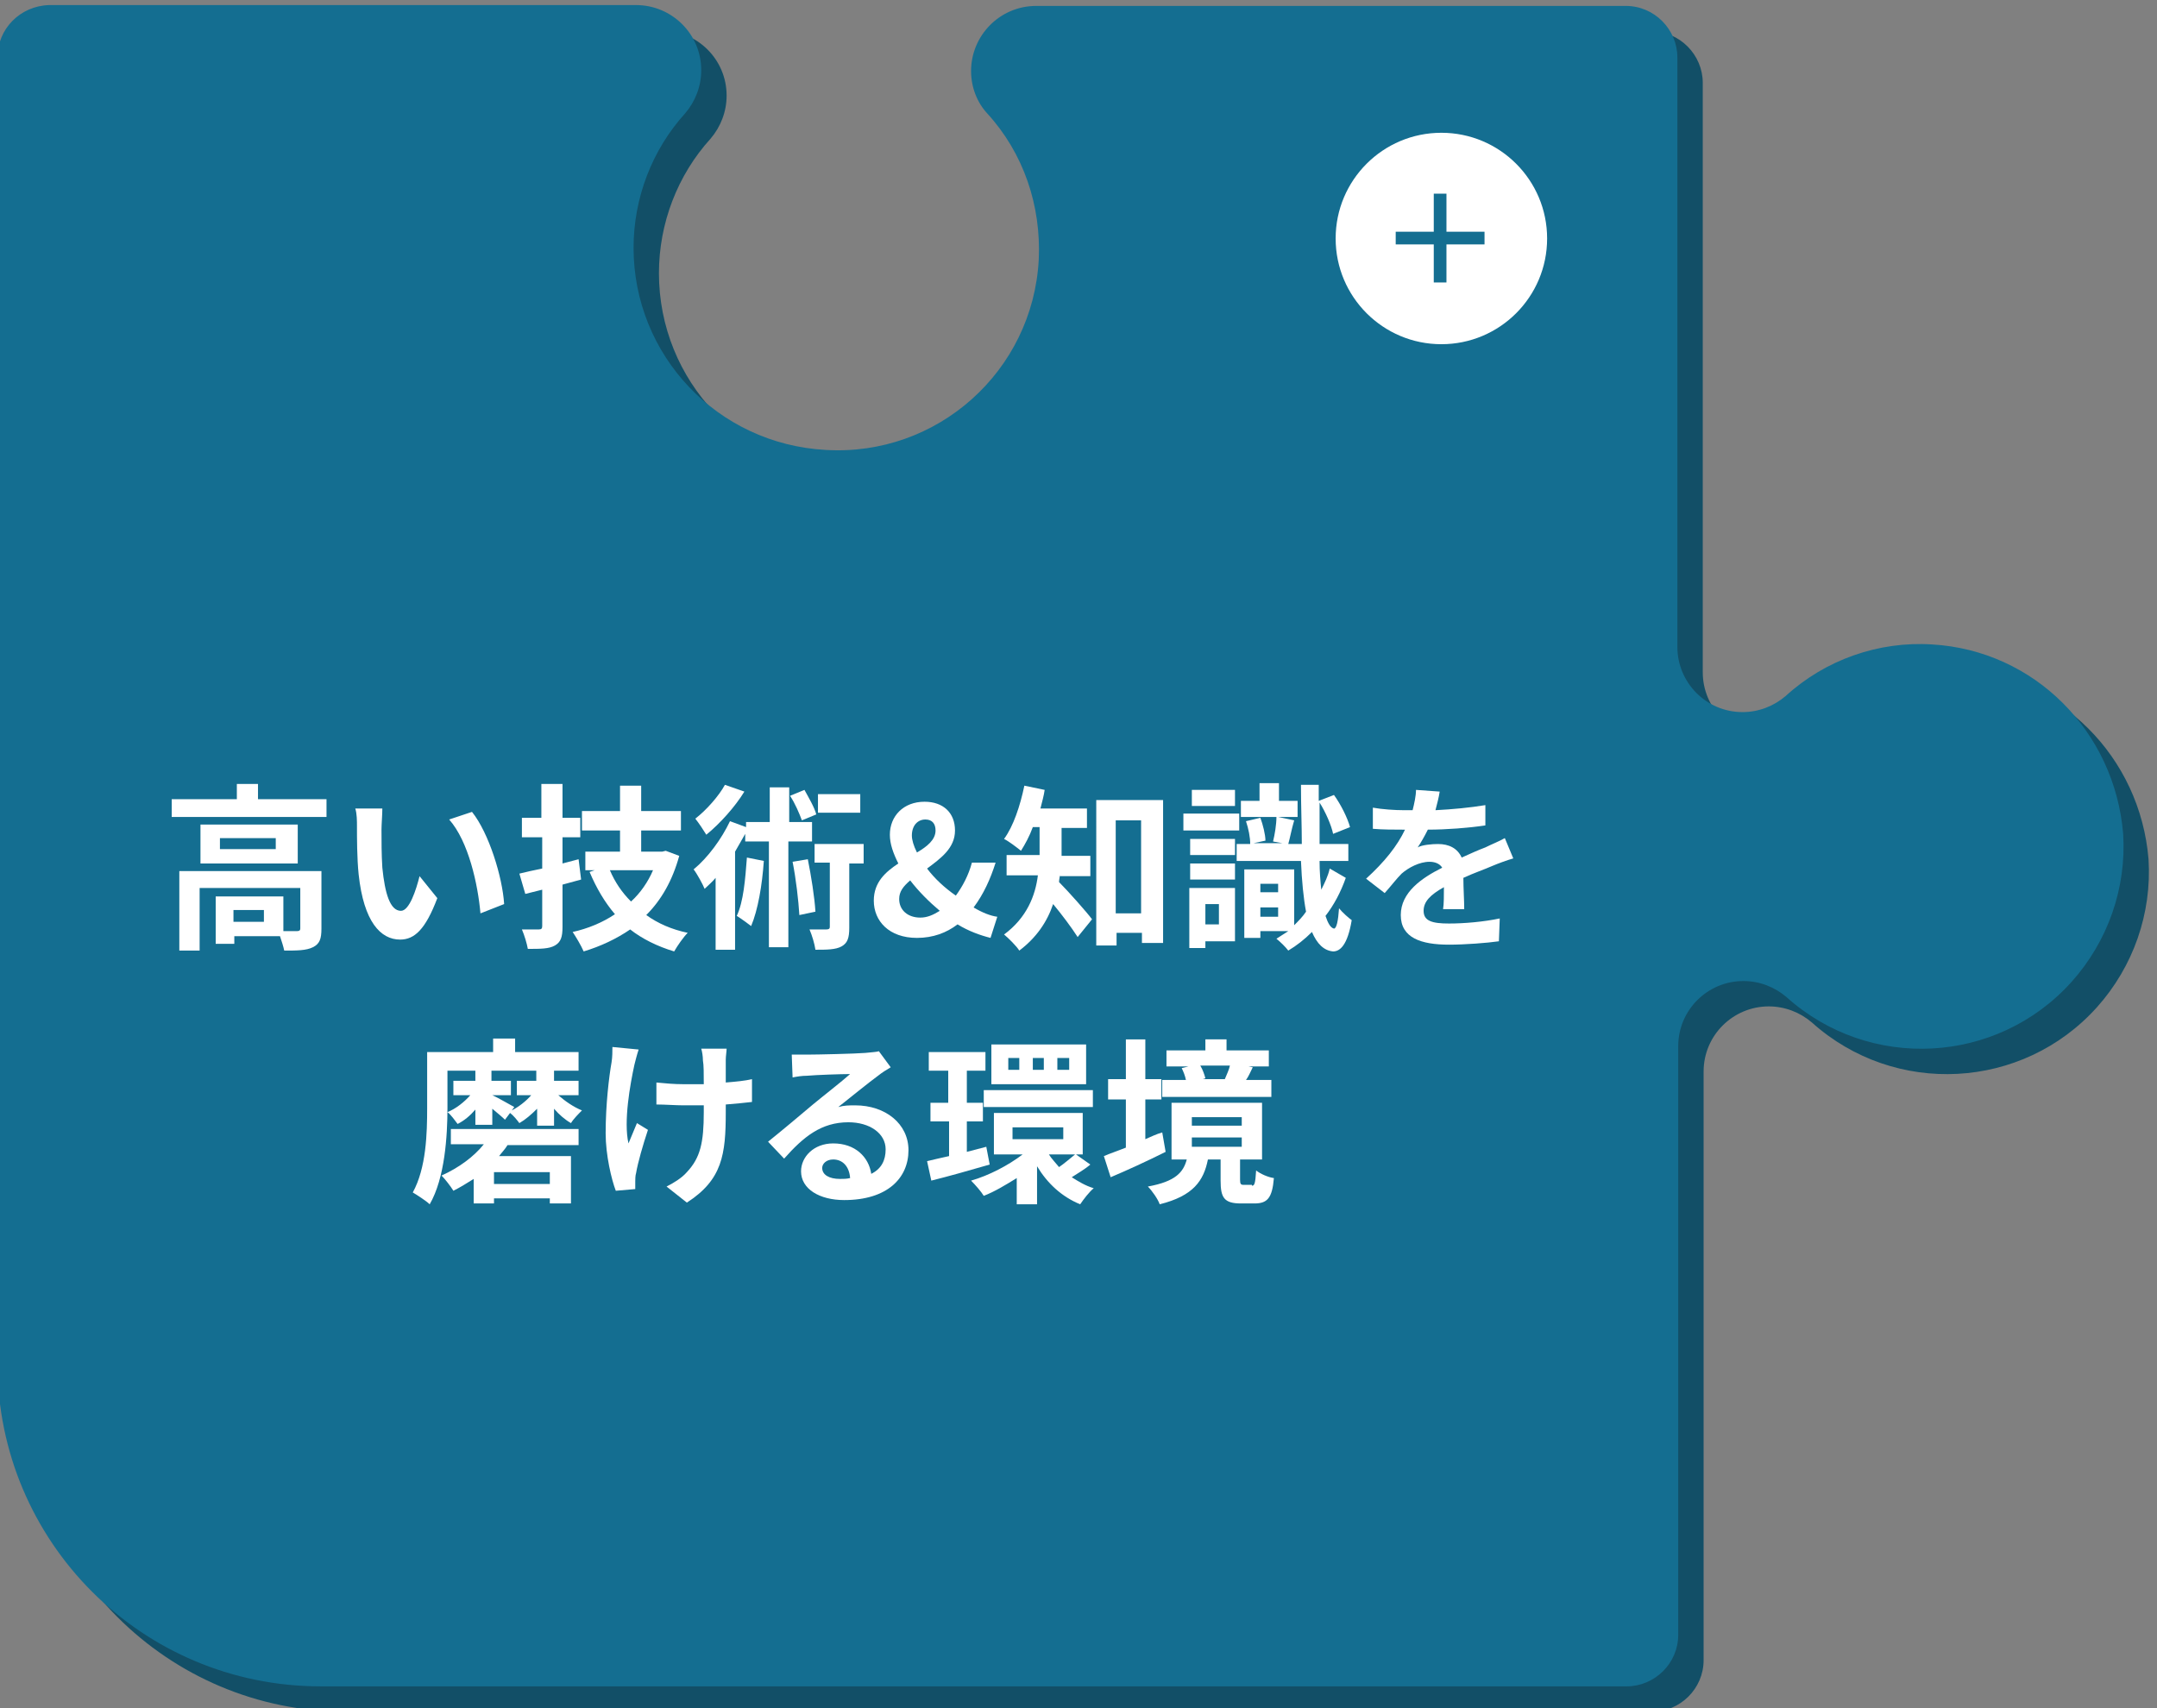 <?xml version="1.0" encoding="utf-8"?>
<!-- Generator: Adobe Illustrator 26.5.3, SVG Export Plug-In . SVG Version: 6.00 Build 0)  -->
<svg version="1.1" id="レイヤー_1" xmlns="http://www.w3.org/2000/svg" xmlns:xlink="http://www.w3.org/1999/xlink" x="0px"
	 y="0px" viewBox="0 0 255 202" style="enable-background:new 0 0 255 202;" xml:space="preserve">
<rect x="0" y="0" width="255" height="202" fill="#808080" stroke="none"/>
<style type="text/css">
	.st0{fill:#124F67;}
	.st1{fill:#146E91;}
	.st2{fill:#FFFFFF;}
</style>
<path class="st0" d="M231.4,79.2c-6.3-0.4-12.6,1.8-17.3,6.1c-1.4,1.2-3.2,1.9-5.1,1.9c-4.3,0-7.7-3.5-7.7-7.7l0,0V9.8
	c0-3.3-2.7-6.1-6.1-6.1h-69.7c-4.3,0-7.7,3.5-7.7,7.7l0,0c0,1.9,0.7,3.7,1.9,5c4.3,4.7,6.4,10.9,6.1,17.3
	c-0.7,13.2-12,23.3-25.2,22.5C87.8,55.5,77.9,45,77.9,32.3c0-5.9,2.2-11.6,6.1-15.9c1.2-1.4,1.9-3.2,1.9-5.1l0,0
	c0-4.3-3.5-7.7-7.7-7.7H8.8C5.4,3.7,2.7,6.4,2.7,9.8v154.4c0,21.1,17.1,38.2,38.2,38.2h154.4c3.3,0,6.1-2.7,6.1-6.1v-69.6
	c0-4.3,3.5-7.7,7.7-7.7l0,0c1.9,0,3.7,0.7,5.1,1.9c9.8,8.8,24.9,8,33.7-1.8c4.3-4.8,6.5-11.1,6.1-17.5
	C253,89.5,243.5,79.9,231.4,79.2"/>
<path class="st1" d="M228.4,76.2c-6.3-0.4-12.6,1.8-17.3,6.1c-1.4,1.2-3.2,1.9-5.1,1.9c-4.3,0-7.7-3.5-7.7-7.7l0,0V6.8
	c0-3.3-2.7-6.1-6.1-6.1h-69.7c-4.3,0-7.7,3.5-7.7,7.7l0,0c0,1.9,0.7,3.7,1.9,5c4.3,4.7,6.4,10.9,6.1,17.3
	c-0.7,13.2-12,23.3-25.2,22.5C84.8,52.5,74.9,42,74.9,29.3c0-5.9,2.2-11.6,6.1-15.9c1.2-1.4,1.9-3.2,1.9-5.1l0,0
	c0-4.3-3.5-7.7-7.7-7.7H5.8C2.4,0.7-0.3,3.4-0.3,6.8v154.4c0,21.1,17.1,38.2,38.2,38.2h154.4c3.3,0,6.1-2.7,6.1-6.1v-69.6
	c0-4.3,3.5-7.7,7.7-7.7l0,0c1.9,0,3.7,0.7,5.1,1.9c9.8,8.8,24.9,8,33.7-1.8c4.3-4.8,6.5-11.1,6.1-17.5
	C250,86.5,240.5,76.9,228.4,76.2"/>
<circle class="st2" cx="170.4" cy="28.2" r="12.5"/>
<path class="st1" d="M175.5,28.9H171v4.5h-1.5v-4.5H165v-1.5h4.5v-4.5h1.5v4.5h4.5V28.9z"/>
<g>
	<path class="st2" d="M38.6,94.5v2.1H20.3v-2.1H28v-1.8h2.5v1.8H38.6z M38,109.8c0,1.2-0.2,1.8-1,2.2c-0.8,0.4-1.9,0.4-3.4,0.4
		c-0.1-0.5-0.3-1.1-0.5-1.7h-5.4v0.9h-2.2V106h8v4.1c0.7,0,1.4,0,1.6,0c0.3,0,0.4-0.1,0.4-0.3V105H23.6v7.4h-2.4V103H38V109.8z
		 M35.2,97.5v4.6H23.7v-4.6H35.2z M32.6,99.1h-6.6v1.3h6.6V99.1z M31.2,107.6h-3.6v1.4h3.6V107.6z"/>
	<path class="st2" d="M45.1,98.1c0,1.4,0,2.9,0.1,4.5c0.3,3,0.9,5.1,2.2,5.1c1,0,1.8-2.5,2.2-4.1l2.1,2.6c-1.4,3.7-2.7,4.9-4.4,4.9
		c-2.3,0-4.3-2.1-4.9-7.7c-0.2-1.9-0.2-4.4-0.2-5.7c0-0.6,0-1.5-0.2-2.1l3.2,0C45.2,96.3,45.1,97.5,45.1,98.1z M59.6,106.9l-2.8,1.1
		c-0.3-3.4-1.4-8.5-3.7-11.1l2.7-0.9C57.8,98.5,59.4,103.7,59.6,106.9z"/>
	<path class="st2" d="M68.7,104c-0.7,0.2-1.5,0.4-2.2,0.6v5c0,1.2-0.2,1.8-0.9,2.2c-0.7,0.4-1.7,0.4-3.2,0.4
		c-0.1-0.6-0.4-1.6-0.7-2.3c0.8,0,1.7,0,2,0c0.3,0,0.4-0.1,0.4-0.4v-4.3l-2,0.5l-0.7-2.4c0.8-0.2,1.7-0.4,2.7-0.6v-3.7h-2.4v-2.3H64
		v-4h2.5v4h2.1v2.3h-2.1v3.1l1.9-0.5L68.7,104z M80.3,101.2c-0.8,2.9-2.1,5.2-3.9,7c1.4,1,3,1.7,4.9,2.1c-0.5,0.5-1.2,1.5-1.6,2.2
		c-2-0.6-3.8-1.5-5.2-2.6c-1.6,1.1-3.5,2-5.5,2.6c-0.3-0.7-0.9-1.7-1.3-2.3c1.8-0.4,3.5-1.1,5-2.1c-1.2-1.4-2.2-3.1-3-5l0.6-0.2
		h-1.1v-2.2h4.1v-2.5h-4.5v-2.3h4.5v-3h2.5v3h4.7v2.3h-4.7v2.5h2.5l0.4-0.1L80.3,101.2z M72.1,102.9c0.6,1.4,1.4,2.6,2.5,3.7
		c1.1-1,2-2.3,2.6-3.7H72.1z"/>
	<path class="st2" d="M93.2,99.5v12.5h-2.3V99.5h-2.8v-0.9c-0.4,0.7-0.8,1.4-1.2,2.1v11.6h-2.3v-8.5c-0.4,0.5-0.9,0.9-1.3,1.3
		c-0.2-0.5-0.9-1.8-1.3-2.3c1.7-1.4,3.3-3.6,4.3-5.7l1.9,0.7v-0.6h2.8v-4.1h2.3v4.1h2.7v2.3H93.2z M88,93.6
		c-1.1,1.8-2.9,3.8-4.5,5.1c-0.3-0.5-0.9-1.4-1.3-1.9c1.3-1,2.8-2.7,3.5-4L88,93.6z M90.3,101.8c-0.2,2.9-0.7,5.8-1.5,7.7
		c-0.4-0.3-1.2-0.9-1.7-1.2c0.8-1.7,1-4.3,1.2-6.9L90.3,101.8z M94.8,97c-0.3-0.8-0.8-2-1.4-2.9l1.7-0.7c0.5,0.9,1.2,2.1,1.4,2.9
		L94.8,97z M95.5,101.6c0.4,2,0.8,4.5,0.9,6.2l-1.9,0.4c-0.1-1.7-0.4-4.3-0.8-6.3L95.5,101.6z M102,102.1h-1.6v7.6
		c0,1.2-0.2,1.8-0.9,2.2s-1.8,0.4-3.1,0.4c-0.1-0.7-0.4-1.7-0.7-2.4c0.9,0,1.7,0,2,0c0.3,0,0.4-0.1,0.4-0.3v-7.6h-1.8v-2.2h5.8
		V102.1z M101.7,96.1h-5v-2.2h5V96.1z"/>
	<path class="st2" d="M103.3,106.5c0-2.2,1.4-3.4,2.9-4.4c-0.6-1.2-1-2.3-1-3.4c0-2.2,1.6-3.9,4.1-3.9c2.2,0,3.6,1.3,3.6,3.4
		c0,2.1-1.7,3.3-3.3,4.5c0.9,1.2,2.1,2.3,3.4,3.2c0.8-1.1,1.5-2.4,1.9-3.9h2.8c-0.6,1.9-1.4,3.7-2.6,5.3c1,0.6,2,1,2.8,1.1l-0.8,2.5
		c-1.2-0.3-2.6-0.8-3.9-1.6c-1.3,1-2.9,1.6-4.8,1.6C105.1,110.9,103.3,108.9,103.3,106.5z M108.8,108.5c0.8,0,1.5-0.3,2.3-0.8
		c-1.3-1.1-2.5-2.3-3.5-3.6c-0.8,0.7-1.3,1.3-1.3,2.2C106.3,107.6,107.3,108.5,108.8,108.5z M108.4,100.8c1.2-0.7,2.2-1.5,2.2-2.6
		c0-0.8-0.4-1.3-1.2-1.3c-0.9,0-1.6,0.7-1.6,1.9C107.8,99.3,108,100,108.4,100.8z"/>
	<path class="st2" d="M125.3,103.4c0,0.3-0.1,0.6-0.1,0.9c1.1,1.1,3.4,3.7,3.9,4.4l-1.7,2.1c-0.7-1.1-1.9-2.7-2.9-3.9
		c-0.7,2.1-2,4-4,5.5c-0.3-0.5-1.3-1.5-1.8-1.9c2.7-2,3.7-4.6,4-7H119v-2.4h3.9v-0.5v-2.8h-0.8c-0.4,1.1-0.9,2-1.4,2.8
		c-0.5-0.4-1.4-1.1-2-1.4c1.1-1.5,1.9-3.9,2.4-6.3l2.4,0.5c-0.1,0.7-0.3,1.4-0.5,2.2h5.5v2.3h-3v2.8v0.5h3.4v2.4H125.3z M137.5,94.6
		v16.9h-2.5v-1.2h-3v1.5h-2.4V94.6H137.5z M134.9,107.9V97h-3v11H134.9z"/>
	<path class="st2" d="M146.5,98.2h-6.6v-2h6.6V98.2z M146,111.3h-3.5v0.8h-1.9V105h5.4V111.3z M146,101.1h-5.3v-1.9h5.3V101.1z
		 M140.7,102.1h5.3v1.9h-5.3V102.1z M146,95.3h-5.1v-1.9h5.1V95.3z M142.5,106.9v2.4h1.6v-2.4H142.5z M159.1,103.8
		c-0.6,1.7-1.4,3.2-2.4,4.5c0.3,0.9,0.6,1.4,1,1.5c0.3,0,0.5-0.9,0.6-2.4c0.4,0.5,1.2,1.2,1.5,1.4c-0.5,3-1.4,3.7-2.2,3.7
		c-1.1-0.1-1.9-0.9-2.5-2.3c-0.9,0.9-1.8,1.6-2.8,2.2c-0.3-0.4-0.9-1-1.4-1.4c0.5-0.3,0.9-0.6,1.4-0.9H149v0.8h-1.9v-8.1h5.9v6.6
		c0.5-0.5,1-1,1.4-1.6c-0.3-1.6-0.5-3.6-0.6-6h-7.6v-2h1.6c0-0.8-0.2-1.8-0.5-2.7l1.7-0.4c0.3,0.8,0.6,2,0.6,2.7l-1.4,0.3h3.4
		l-1.1-0.2c0.2-0.8,0.4-2,0.4-2.9h-4.2v-1.9h2.2v-2.1h2.3v2.1h2.2v1.9h-2.3L153,97c-0.3,1-0.5,2.1-0.7,2.8h1.6c0-2.1-0.1-4.5-0.1-7
		h2.1l0,1.9l1.8-0.7c0.8,1.1,1.6,2.7,1.9,3.8l-2,0.8c-0.2-1-0.9-2.6-1.6-3.7c0,1.8,0,3.4,0,4.9h3.4v2H156c0,1.3,0.1,2.4,0.2,3.4
		c0.4-0.8,0.8-1.6,1-2.5L159.1,103.8z M149,104.5v1h2.1v-1H149z M151.1,108.4v-1.1H149v1.1H151.1z"/>
	<path class="st2" d="M169.7,95.8c2-0.1,4.1-0.3,5.9-0.6l0,2.4c-2,0.3-4.6,0.5-6.8,0.5c-0.4,0.8-0.8,1.5-1.2,2.1
		c0.5-0.3,1.7-0.4,2.4-0.4c1.3,0,2.3,0.5,2.8,1.6c1.1-0.5,2-0.9,2.8-1.2c0.8-0.4,1.6-0.7,2.3-1.1l1,2.4c-0.7,0.2-1.8,0.6-2.5,0.9
		c-0.9,0.4-2.1,0.8-3.4,1.4c0,1.2,0.1,2.7,0.1,3.7h-2.5c0.1-0.6,0.1-1.6,0.1-2.6c-1.6,0.9-2.4,1.7-2.4,2.8c0,1.2,1,1.5,3,1.5
		c1.8,0,4.1-0.2,6-0.6l-0.1,2.7c-1.4,0.2-4,0.4-5.9,0.4c-3.3,0-5.7-0.8-5.7-3.5c0-2.7,2.5-4.4,4.9-5.6c-0.3-0.5-0.9-0.7-1.5-0.7
		c-1.2,0-2.5,0.7-3.3,1.4c-0.6,0.6-1.2,1.4-2,2.3l-2.2-1.7c2.2-2,3.7-3.9,4.6-5.8c-0.1,0-0.2,0-0.3,0c-0.9,0-2.4,0-3.5-0.1v-2.5
		c1.1,0.2,2.6,0.3,3.7,0.3c0.3,0,0.7,0,1,0c0.2-0.8,0.4-1.7,0.4-2.4l2.8,0.2C170.1,94.3,169.9,95,169.7,95.8z"/>
	<path class="st2" d="M66,129.5c0.8,0.7,1.8,1.4,2.8,1.8c-0.4,0.4-1,1-1.3,1.5c-0.7-0.4-1.4-1-2-1.7v2h-2v-2
		c-0.7,0.7-1.4,1.3-2.1,1.7c-0.3-0.4-0.7-0.9-1.1-1.2l-0.6,0.8c-0.3-0.3-0.9-0.8-1.5-1.3v1.9h-2v-1.8c-0.6,0.7-1.3,1.3-2.1,1.7
		c-0.3-0.4-0.8-1.1-1.2-1.4c1-0.4,2-1.2,2.7-2h-2v-1.7h2.6v-1.2h-3.3v4.4c0,3.3-0.3,8.3-2.1,11.4c-0.4-0.4-1.5-1.1-2-1.4
		c1.6-2.9,1.7-7,1.7-10v-6.6h7.8v-1.6h2.6v1.6h7.5v2.2h-2.9v1.2h2.9v1.7H66z M53.3,133.5h15.1v1.9H60c-0.3,0.5-0.7,0.9-1,1.3h8.5
		v5.6H65v-0.6h-6.6v0.6h-2.4v-2.9c-0.8,0.5-1.6,1-2.4,1.4c-0.3-0.5-1-1.4-1.4-1.8c2-0.9,3.8-2.2,5-3.7h-3.9V133.5z M60.5,131.3
		c0.8-0.4,1.7-1.1,2.3-1.8h-1.7v-1.7h2.3v-1.2h-5.3v1.2h2.3v1.7h-2.2c0.7,0.3,2.2,1.2,2.6,1.4L60.5,131.3z M65,138.6h-6.6v1.4H65
		V138.6z"/>
	<path class="st2" d="M75,125.9c-0.5,2.3-1.3,6.7-0.7,9.3c0.3-0.7,0.7-1.7,1-2.4l1.3,0.8c-0.6,1.8-1.2,3.9-1.4,5.1
		c-0.1,0.3-0.1,0.8-0.1,1c0,0.2,0,0.6,0,0.9l-2.3,0.2c-0.5-1.3-1.2-4.2-1.2-6.8c0-3.4,0.4-6.7,0.7-8.4c0.1-0.6,0.1-1.3,0.1-1.8
		l3.1,0.3C75.3,124.7,75.1,125.5,75,125.9z M85.8,125.3c0,0.4,0,1.5,0,2.7c1.2-0.1,2.3-0.2,3.1-0.4l0,2.7c-0.8,0.1-1.9,0.2-3.1,0.3
		c0,0.4,0,0.7,0,0.9c0,5-0.4,8-4.6,10.7l-2.4-1.9c0.8-0.4,1.8-1,2.4-1.7c1.6-1.7,2-3.5,2-7.1c0-0.2,0-0.5,0-0.8c-0.8,0-1.6,0-2.4,0
		c-0.9,0-2.2-0.1-3.2-0.1V128c1,0.1,2.1,0.2,3.2,0.2c0.8,0,1.6,0,2.4,0c0-1.2,0-2.3-0.1-2.8c0-0.5-0.1-1.1-0.2-1.4h3
		C85.9,124.3,85.8,124.9,85.8,125.3z"/>
	<path class="st2" d="M95.5,124.7c1.1,0,5.6-0.1,6.8-0.2c0.9-0.1,1.3-0.1,1.6-0.2l1.4,1.9c-0.5,0.3-1,0.6-1.5,1
		c-1.1,0.8-3.3,2.6-4.7,3.7c0.7-0.2,1.3-0.2,2-0.2c3.6,0,6.3,2.2,6.3,5.3c0,3.3-2.5,5.9-7.6,5.9c-2.9,0-5.1-1.3-5.1-3.4
		c0-1.7,1.5-3.3,3.8-3.3c2.6,0,4.2,1.6,4.5,3.6c1.2-0.6,1.7-1.6,1.7-2.9c0-1.9-1.9-3.2-4.4-3.2c-3.2,0-5.3,1.7-7.6,4.3l-1.9-2
		c1.5-1.2,4-3.3,5.3-4.4c1.2-1,3.4-2.7,4.4-3.6c-1.1,0-4,0.1-5.1,0.2c-0.6,0-1.2,0.1-1.7,0.2l-0.1-2.7
		C94.2,124.7,94.9,124.7,95.5,124.7z M99.3,139.4c0.4,0,0.8,0,1.2-0.1c-0.1-1.4-0.9-2.2-2-2.2c-0.8,0-1.3,0.5-1.3,1
		C97.2,138.9,98,139.4,99.3,139.4z"/>
	<path class="st2" d="M117,137.7c-2.4,0.7-4.9,1.4-6.9,1.9l-0.5-2.3c0.8-0.2,1.7-0.4,2.6-0.6v-4.1H110v-2.2h2.1v-3.8h-2.3v-2.2h6.7
		v2.2h-2.2v3.8h1.9v2.2h-1.9v3.6l2.3-0.6L117,137.7z M128.9,137.7c-0.7,0.6-1.6,1.1-2.2,1.5c0.8,0.5,1.6,1,2.6,1.3
		c-0.5,0.4-1.2,1.3-1.6,1.9c-2.2-0.9-3.9-2.5-5.1-4.5v4.5h-2.4v-3.1c-1.3,0.8-2.6,1.6-3.9,2.1c-0.3-0.5-1-1.3-1.5-1.8
		c2.1-0.6,4.4-1.8,6.1-3.1h-3.4v-4.9h10.5v4.9h-0.8L128.9,137.7z M116.3,128.9h12.9v2h-12.9V128.9z M128.4,128.2h-11.2v-4.7h11.2
		V128.2z M120.5,125.1h-1.3v1.4h1.3V125.1z M119.7,134.7h6v-1.4h-6V134.7z M123.4,125.1h-1.3v1.4h1.3V125.1z M124,136.5
		c0.3,0.5,0.8,1,1.2,1.5c0.6-0.4,1.4-1.1,1.9-1.5H124z M126.3,125.1H125v1.4h1.4V125.1z"/>
	<path class="st2" d="M137.8,136.2c-2.2,1.1-4.6,2.2-6.5,3l-0.8-2.5c0.7-0.3,1.6-0.6,2.6-1v-5.7H131v-2.4h2.1v-4.7h2.3v4.7h1.9v2.4
		h-1.9v4.7c0.7-0.3,1.3-0.6,2-0.8L137.8,136.2z M148,140.2c0.3,0,0.4-0.2,0.5-1.8c0.5,0.4,1.4,0.8,2.1,0.9c-0.2,2.4-0.8,3-2.3,3
		h-1.6c-2,0-2.4-0.7-2.4-2.7v-2.5h-1.5c-0.5,2.5-1.7,4.3-5.7,5.3c-0.2-0.6-0.9-1.6-1.4-2.1c3.3-0.6,4.2-1.7,4.6-3.2h-1.8v-6.7h10.7
		v6.7h-2.6v2.4c0,0.5,0.1,0.6,0.4,0.6H148z M150.2,129.7h-12.8v-2h2.8c-0.1-0.5-0.3-1-0.5-1.4l0.8-0.2h-2.6v-1.9h4.6v-1.3h2.5v1.3h5
		v1.9h-2.4l0.5,0.1c-0.3,0.6-0.5,1.1-0.8,1.5h3V129.7z M140.9,133.1h5.9v-1h-5.9V133.1z M140.9,135.6h5.9v-1.1h-5.9V135.6z
		 M141.9,126c0.3,0.5,0.5,1.1,0.6,1.5l-0.3,0.1h2.7l-0.1,0c0.2-0.5,0.5-1.1,0.6-1.6H141.9z"/>
</g>
</svg>
